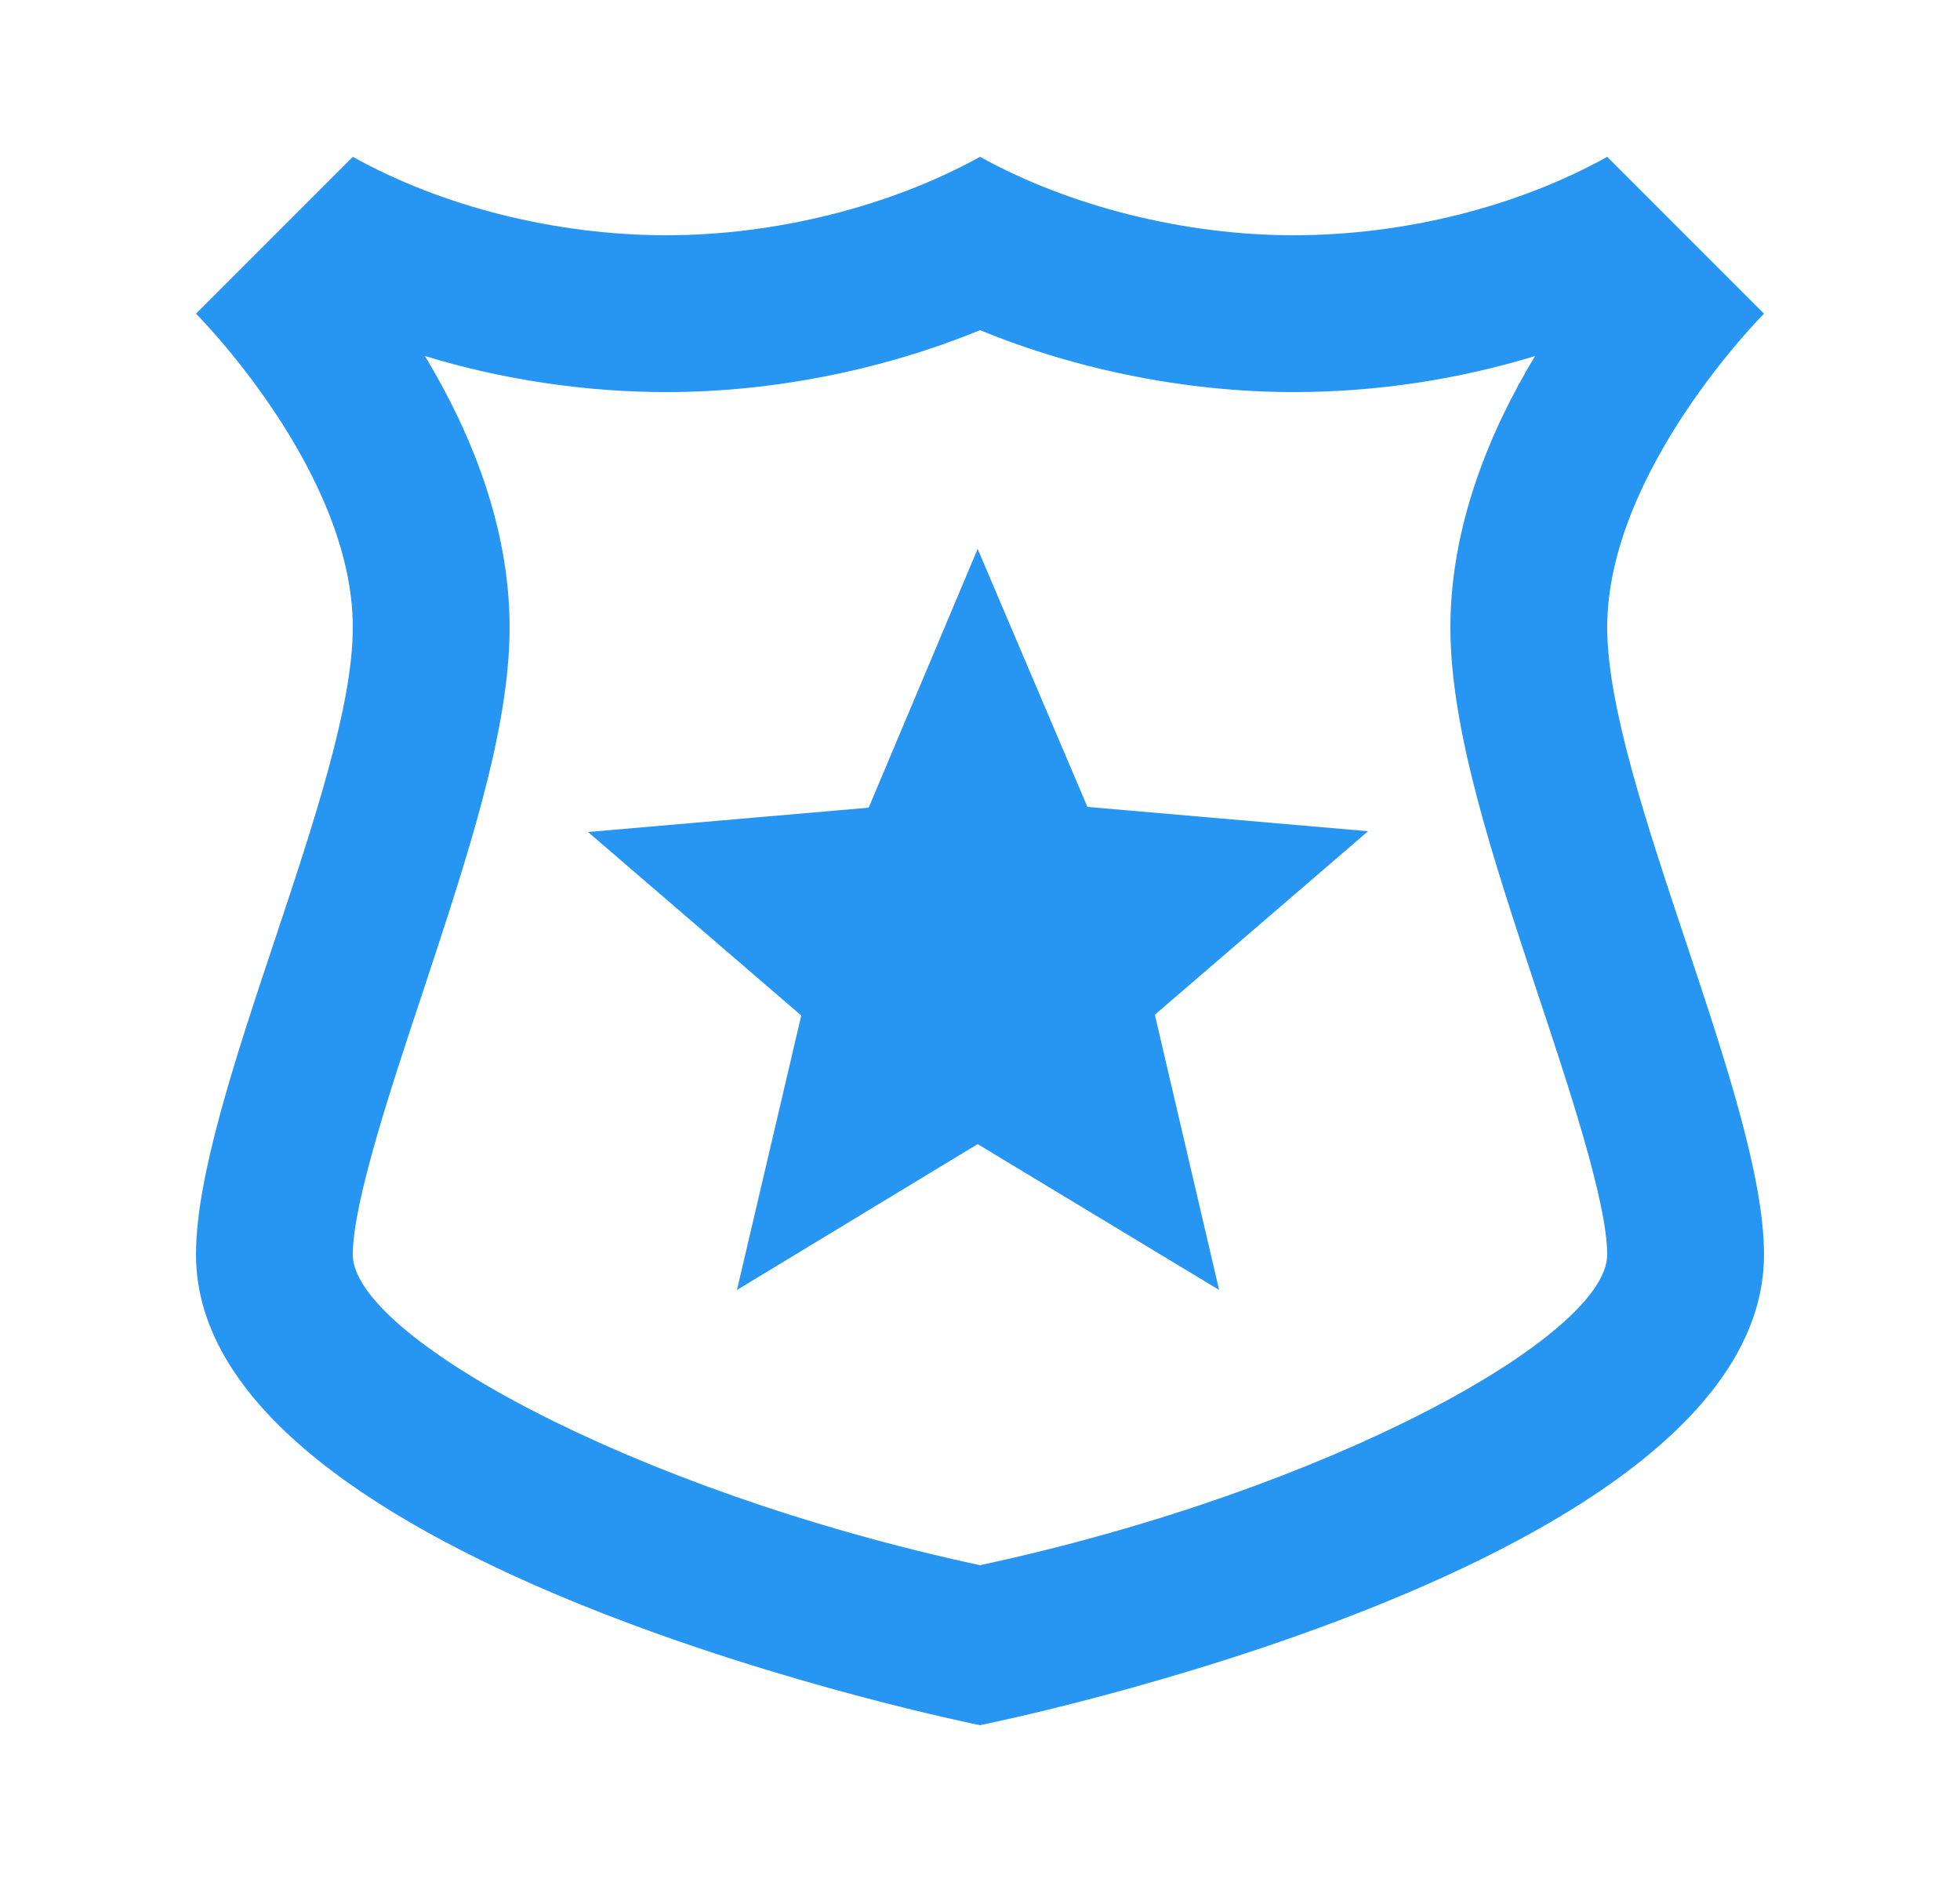 <svg width="25" height="24" viewBox="0 0 25 24" fill="none" xmlns="http://www.w3.org/2000/svg">
<path d="M12.5 4.21C13.74 4.72 15.15 5 16.5 5C17.55 5 18.6 4.84 19.58 4.54C19 5.5 18.5 6.71 18.5 8C18.5 9.32 19.04 10.93 19.6 12.63C20 13.83 20.5 15.33 20.5 16C20.5 17.03 16.97 19 12.5 19.96C8.04 19 4.5 17.03 4.5 16C4.5 15.33 5 13.83 5.4 12.63C5.96 10.93 6.5 9.32 6.5 8C6.5 6.71 6 5.5 5.42 4.54C6.4 4.84 7.46 5 8.5 5C9.85 5 11.26 4.72 12.5 4.21ZM20.5 2C19.35 2.64 17.9 3 16.5 3C15.1 3 13.64 2.63 12.5 2C11.36 2.63 9.9 3 8.5 3C7.1 3 5.65 2.64 4.5 2L2.5 4C2.5 4 4.5 6 4.5 8C4.5 10 2.5 14 2.5 16C2.5 20 12.5 22 12.5 22C12.5 22 22.5 20 22.5 16C22.5 14 20.5 10 20.5 8C20.5 6 22.5 4 22.5 4L20.5 2ZM15.55 16.45L12.47 14.59L9.4 16.45L10.22 12.95L7.5 10.61L11.08 10.3L12.47 7L13.87 10.29L17.45 10.6L14.73 12.94L15.55 16.45Z" fill="#2795F2"/>
</svg>
